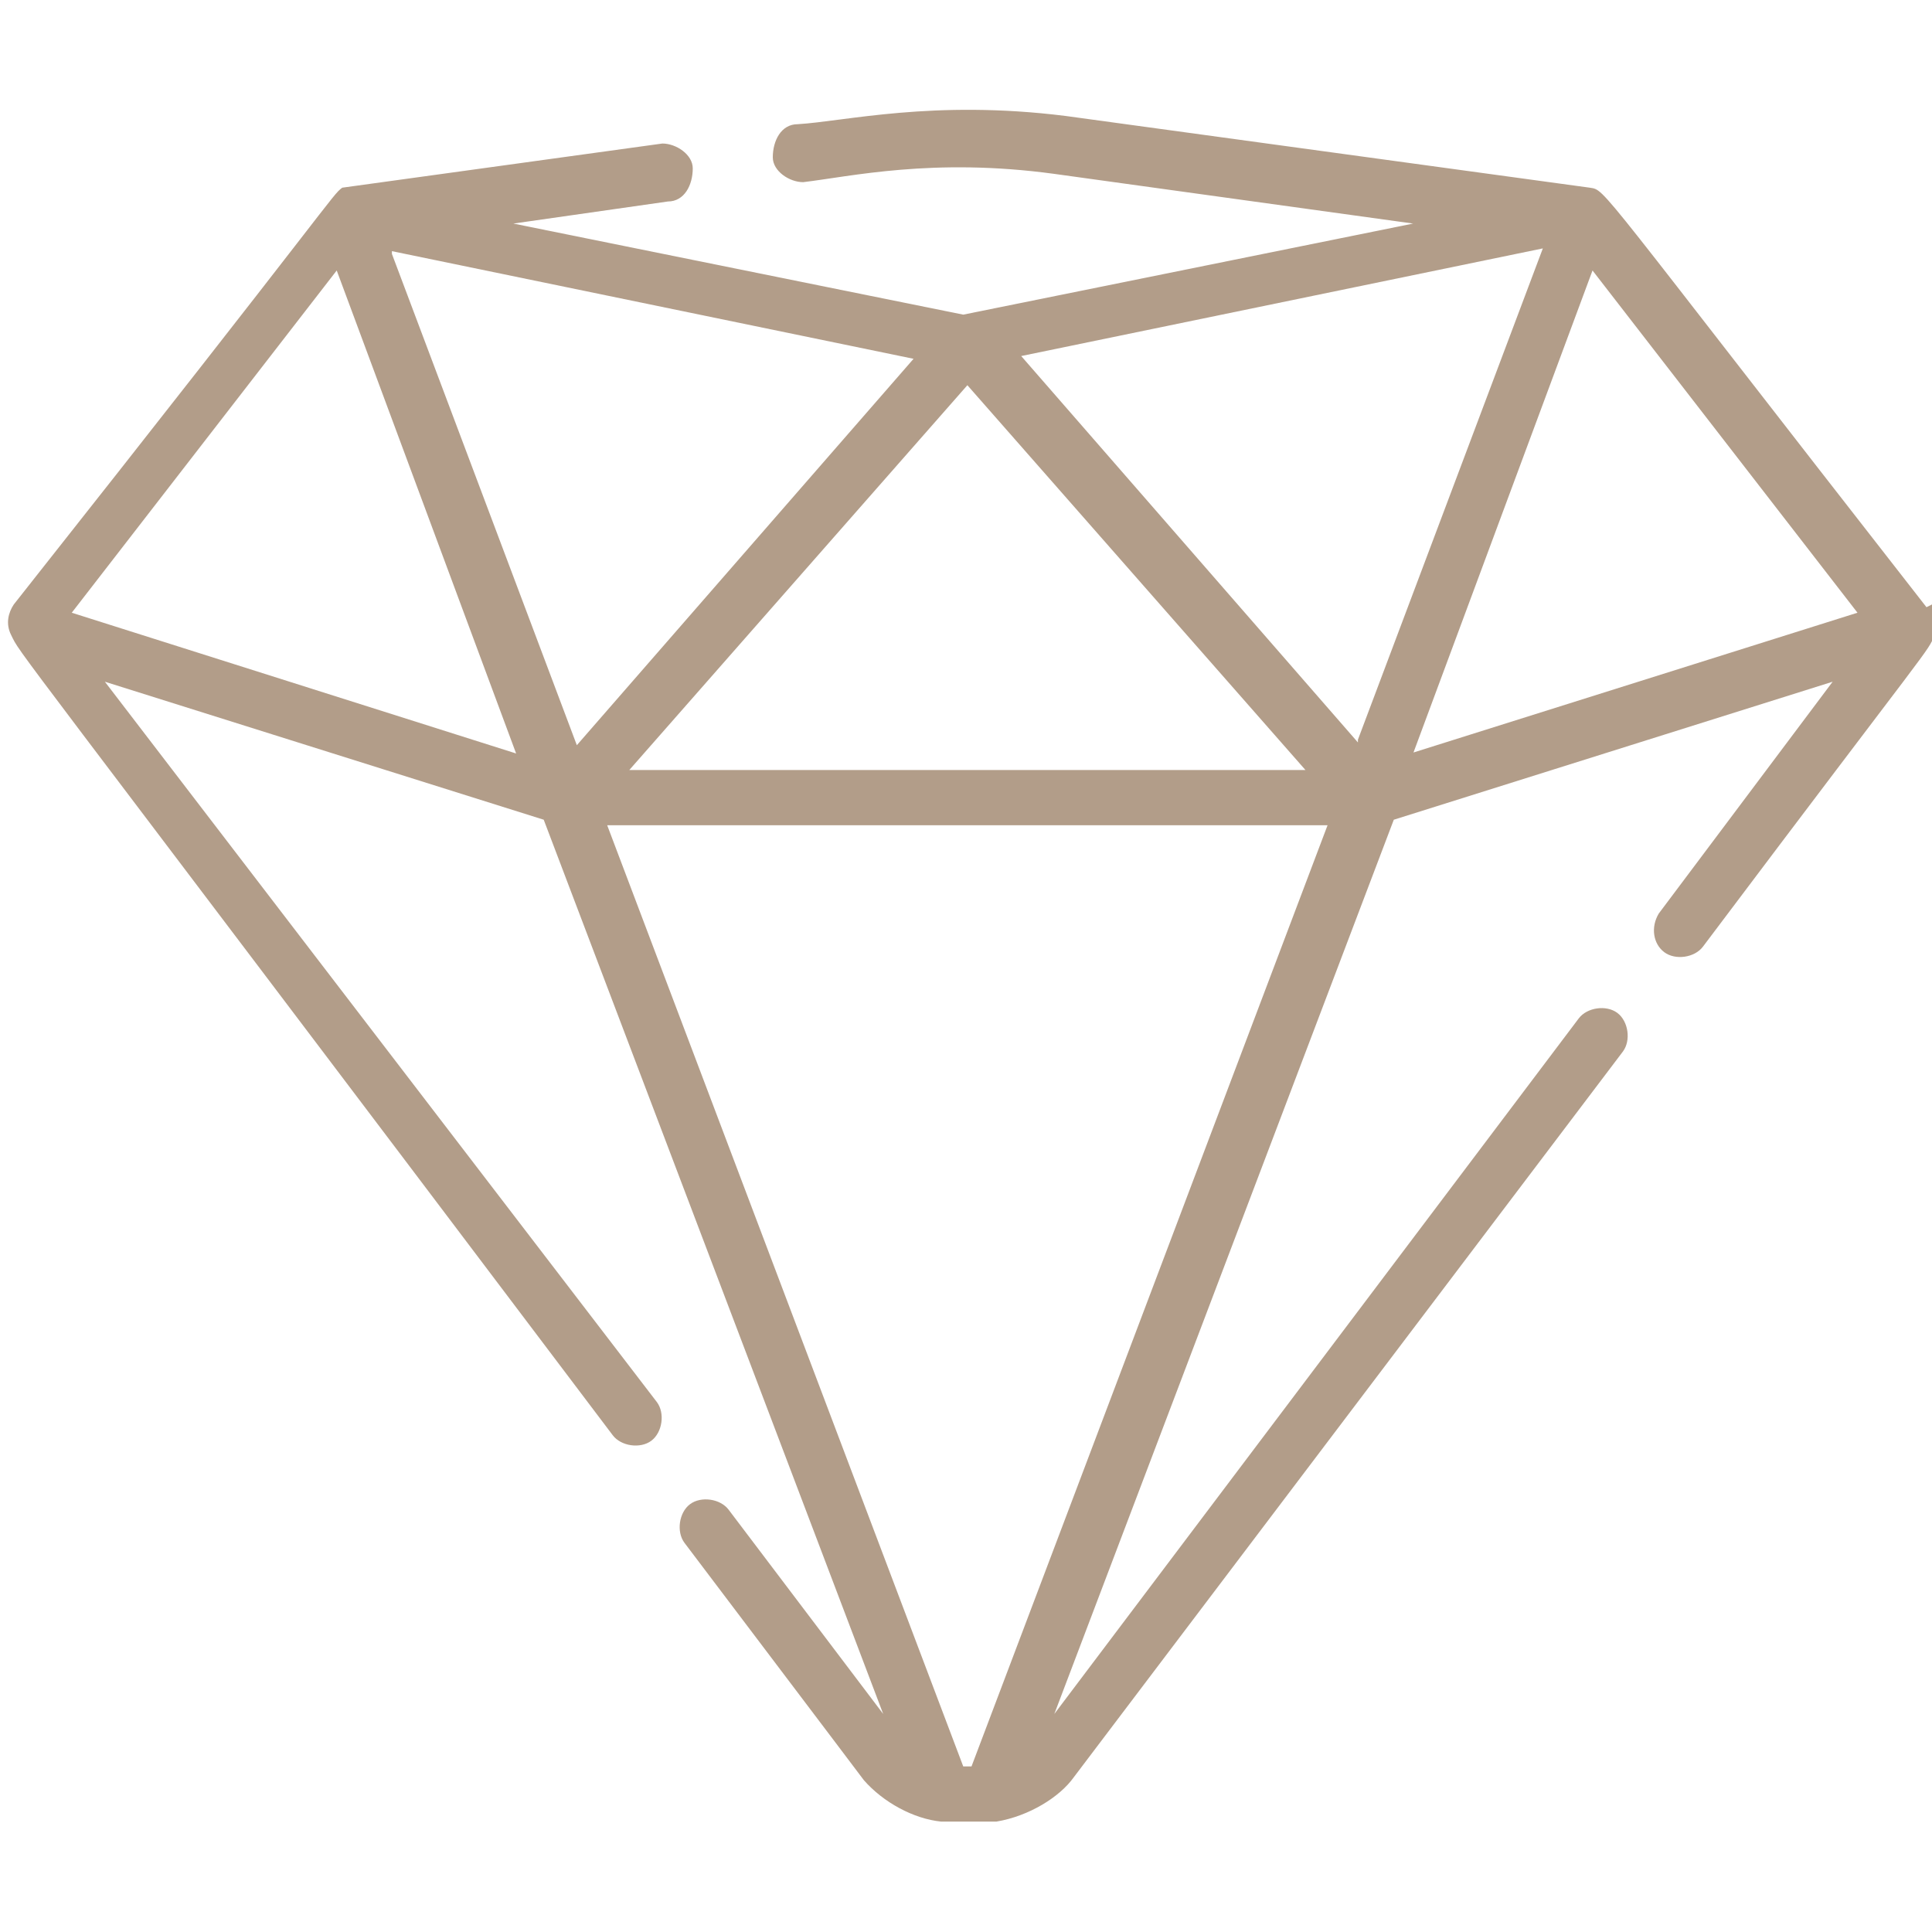 <svg viewBox="0 0 70 70" version="1.1" xmlns="http://www.w3.org/2000/svg" id="Layer_1">
  
  <defs>
    <style>
      .st0 {
        fill: #b29d89;
      }
    </style>
  </defs>
  <path d="M69.8,22c-12.1-15.5-11.6-15.1-12.2-15.2l-19-2.6c-4.8-.6-8,.2-9.7.3-.6,0-.9.6-.9,1.2,0,.5.6.9,1.1.9,1.7-.2,4.7-.9,9.1-.3l13,1.8-16.3,3.3-16.3-3.3,5.6-.8c.6,0,.9-.6.9-1.2,0-.5-.6-.9-1.1-.9l-11.6,1.6s0,0,0,0h0s0,0,0,0c0,0,0,0,0,0h0s0,0,0,0c0,0,0,0,0,0,0,0,0,0,0,0,0,0,0,0,0,0,0,0,0,0,0,0,0,0,0,0,0,0,0,0,0,0,0,0,0,0,0,0,0,0,0,0,0,0,0,0-.4.3-.2.3-11.9,15.1-.2.3-.3.7-.1,1.1.4.8-.7-.8,21.8,29,.3.4,1,.5,1.4.2s.5-1,.2-1.4L3.8,24.7l15.9,5,12.3,32.4-5.6-7.4c-.3-.4-1-.5-1.4-.2s-.5,1-.2,1.4c5.9,7.8,6.5,8.6,6.5,8.6.7.8,1.8,1.4,2.8,1.5.1,0,1.8,0,2,0,1.2-.2,2.3-.9,2.8-1.6l19.9-26.3c.3-.4.2-1.1-.2-1.4-.4-.3-1.1-.2-1.4.2l-19,25.2,12.3-32.4,15.9-5-6.3,8.4c-.3.5-.2,1.1.2,1.4.4.3,1.1.2,1.4-.2,8.5-11.3,8.1-10.6,8.4-11.3.2-.4.1-.8-.1-1.1h0ZM35,13.9l12.3,14h-24.5l12.3-14ZM2.6,22.2l9.6-12.4,6.5,17.5L2.6,22.2ZM14.2,9.1l18.9,3.9-12.2,14s-6.7-17.8-6.7-17.8ZM35.1,64h-.2l-12.9-34.1h26.1l-12.9,34.1h0ZM49.2,26.9l-12.2-14,18.9-3.9-6.7,17.8ZM51.2,27.3l6.5-17.5,9.6,12.4-16.2,5.1h0Z" class="st0"></path>
</svg>